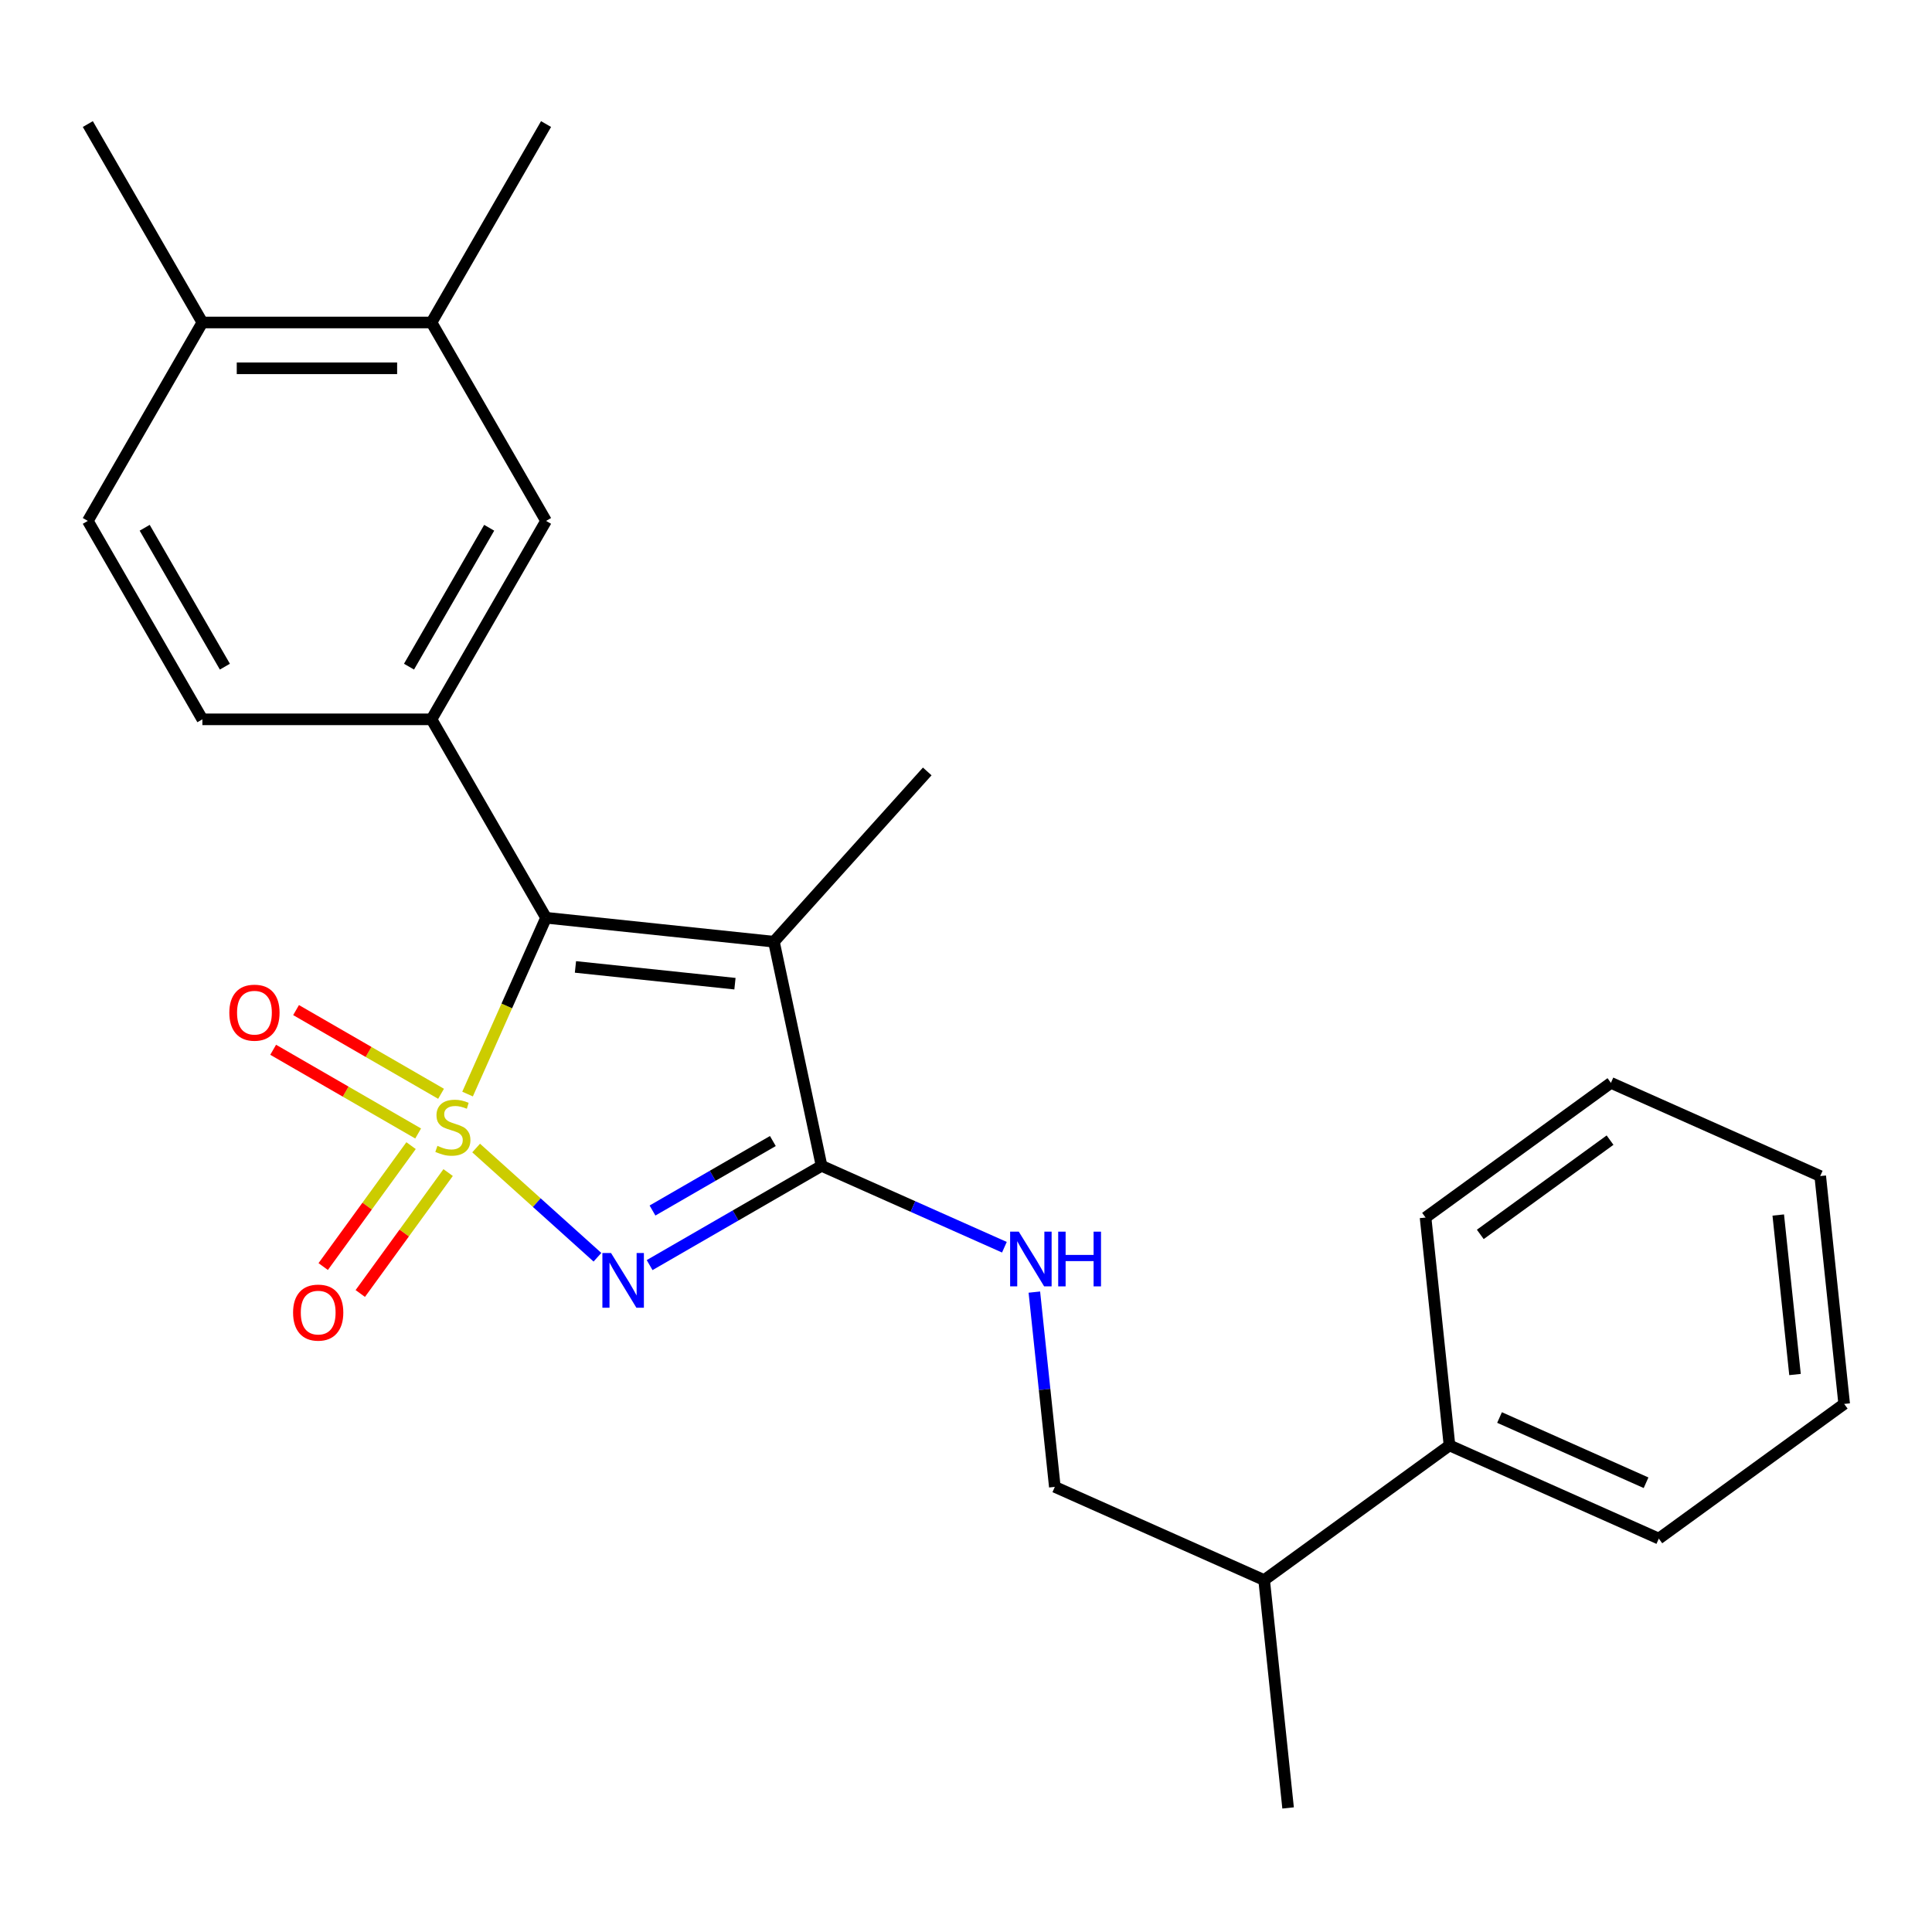 <?xml version='1.0' encoding='iso-8859-1'?>
<svg version='1.1' baseProfile='full'
              xmlns='http://www.w3.org/2000/svg'
                      xmlns:rdkit='http://www.rdkit.org/xml'
                      xmlns:xlink='http://www.w3.org/1999/xlink'
                  xml:space='preserve'
width='1000px' height='1000px' viewBox='0 0 1000 1000'>
<!-- END OF HEADER -->
<rect style='opacity:1.0;fill:#FFFFFF;stroke:none' width='1000' height='1000' x='0' y='0'> </rect>
<path class='bond-0' d='M 246.449,594.216 L 277.843,622.483' style='fill:none;fill-rule:evenodd;stroke:#CCCC00;stroke-width:6px;stroke-linecap:butt;stroke-linejoin:miter;stroke-opacity:1' />
<path class='bond-0' d='M 277.843,622.483 L 309.237,650.75' style='fill:none;fill-rule:evenodd;stroke:#0000FF;stroke-width:6px;stroke-linecap:butt;stroke-linejoin:miter;stroke-opacity:1' />
<path class='bond-1' d='M 242.011,566.286 L 262.326,520.658' style='fill:none;fill-rule:evenodd;stroke:#CCCC00;stroke-width:6px;stroke-linecap:butt;stroke-linejoin:miter;stroke-opacity:1' />
<path class='bond-1' d='M 262.326,520.658 L 282.641,475.031' style='fill:none;fill-rule:evenodd;stroke:#000000;stroke-width:6px;stroke-linecap:butt;stroke-linejoin:miter;stroke-opacity:1' />
<path class='bond-5' d='M 212.765,592.978 L 190.027,624.275' style='fill:none;fill-rule:evenodd;stroke:#CCCC00;stroke-width:6px;stroke-linecap:butt;stroke-linejoin:miter;stroke-opacity:1' />
<path class='bond-5' d='M 190.027,624.275 L 167.289,655.571' style='fill:none;fill-rule:evenodd;stroke:#FF0000;stroke-width:6px;stroke-linecap:butt;stroke-linejoin:miter;stroke-opacity:1' />
<path class='bond-5' d='M 231.954,606.92 L 209.216,638.216' style='fill:none;fill-rule:evenodd;stroke:#CCCC00;stroke-width:6px;stroke-linecap:butt;stroke-linejoin:miter;stroke-opacity:1' />
<path class='bond-5' d='M 209.216,638.216 L 186.478,669.513' style='fill:none;fill-rule:evenodd;stroke:#FF0000;stroke-width:6px;stroke-linecap:butt;stroke-linejoin:miter;stroke-opacity:1' />
<path class='bond-6' d='M 228.289,566.146 L 190.768,544.483' style='fill:none;fill-rule:evenodd;stroke:#CCCC00;stroke-width:6px;stroke-linecap:butt;stroke-linejoin:miter;stroke-opacity:1' />
<path class='bond-6' d='M 190.768,544.483 L 153.247,522.82' style='fill:none;fill-rule:evenodd;stroke:#FF0000;stroke-width:6px;stroke-linecap:butt;stroke-linejoin:miter;stroke-opacity:1' />
<path class='bond-6' d='M 216.43,586.687 L 178.909,565.024' style='fill:none;fill-rule:evenodd;stroke:#CCCC00;stroke-width:6px;stroke-linecap:butt;stroke-linejoin:miter;stroke-opacity:1' />
<path class='bond-6' d='M 178.909,565.024 L 141.387,543.361' style='fill:none;fill-rule:evenodd;stroke:#FF0000;stroke-width:6px;stroke-linecap:butt;stroke-linejoin:miter;stroke-opacity:1' />
<path class='bond-2' d='M 336.241,654.813 L 380.741,629.121' style='fill:none;fill-rule:evenodd;stroke:#0000FF;stroke-width:6px;stroke-linecap:butt;stroke-linejoin:miter;stroke-opacity:1' />
<path class='bond-2' d='M 380.741,629.121 L 425.241,603.429' style='fill:none;fill-rule:evenodd;stroke:#000000;stroke-width:6px;stroke-linecap:butt;stroke-linejoin:miter;stroke-opacity:1' />
<path class='bond-2' d='M 337.732,626.564 L 368.882,608.58' style='fill:none;fill-rule:evenodd;stroke:#0000FF;stroke-width:6px;stroke-linecap:butt;stroke-linejoin:miter;stroke-opacity:1' />
<path class='bond-2' d='M 368.882,608.58 L 400.032,590.595' style='fill:none;fill-rule:evenodd;stroke:#000000;stroke-width:6px;stroke-linecap:butt;stroke-linejoin:miter;stroke-opacity:1' />
<path class='bond-3' d='M 282.641,475.031 L 400.584,487.427' style='fill:none;fill-rule:evenodd;stroke:#000000;stroke-width:6px;stroke-linecap:butt;stroke-linejoin:miter;stroke-opacity:1' />
<path class='bond-3' d='M 297.853,500.479 L 380.413,509.156' style='fill:none;fill-rule:evenodd;stroke:#000000;stroke-width:6px;stroke-linecap:butt;stroke-linejoin:miter;stroke-opacity:1' />
<path class='bond-4' d='M 282.641,475.031 L 223.344,372.326' style='fill:none;fill-rule:evenodd;stroke:#000000;stroke-width:6px;stroke-linecap:butt;stroke-linejoin:miter;stroke-opacity:1' />
<path class='bond-7' d='M 425.241,603.429 L 472.559,624.496' style='fill:none;fill-rule:evenodd;stroke:#000000;stroke-width:6px;stroke-linecap:butt;stroke-linejoin:miter;stroke-opacity:1' />
<path class='bond-7' d='M 472.559,624.496 L 519.876,645.563' style='fill:none;fill-rule:evenodd;stroke:#0000FF;stroke-width:6px;stroke-linecap:butt;stroke-linejoin:miter;stroke-opacity:1' />
<path class='bond-25' d='M 425.241,603.429 L 400.584,487.427' style='fill:none;fill-rule:evenodd;stroke:#000000;stroke-width:6px;stroke-linecap:butt;stroke-linejoin:miter;stroke-opacity:1' />
<path class='bond-15' d='M 400.584,487.427 L 479.938,399.295' style='fill:none;fill-rule:evenodd;stroke:#000000;stroke-width:6px;stroke-linecap:butt;stroke-linejoin:miter;stroke-opacity:1' />
<path class='bond-8' d='M 223.344,372.326 L 282.641,269.622' style='fill:none;fill-rule:evenodd;stroke:#000000;stroke-width:6px;stroke-linecap:butt;stroke-linejoin:miter;stroke-opacity:1' />
<path class='bond-8' d='M 211.698,345.061 L 253.205,273.168' style='fill:none;fill-rule:evenodd;stroke:#000000;stroke-width:6px;stroke-linecap:butt;stroke-linejoin:miter;stroke-opacity:1' />
<path class='bond-10' d='M 223.344,372.326 L 104.751,372.326' style='fill:none;fill-rule:evenodd;stroke:#000000;stroke-width:6px;stroke-linecap:butt;stroke-linejoin:miter;stroke-opacity:1' />
<path class='bond-12' d='M 535.381,668.79 L 540.679,719.199' style='fill:none;fill-rule:evenodd;stroke:#0000FF;stroke-width:6px;stroke-linecap:butt;stroke-linejoin:miter;stroke-opacity:1' />
<path class='bond-12' d='M 540.679,719.199 L 545.978,769.608' style='fill:none;fill-rule:evenodd;stroke:#000000;stroke-width:6px;stroke-linecap:butt;stroke-linejoin:miter;stroke-opacity:1' />
<path class='bond-9' d='M 282.641,269.622 L 223.344,166.917' style='fill:none;fill-rule:evenodd;stroke:#000000;stroke-width:6px;stroke-linecap:butt;stroke-linejoin:miter;stroke-opacity:1' />
<path class='bond-17' d='M 223.344,166.917 L 282.641,64.212' style='fill:none;fill-rule:evenodd;stroke:#000000;stroke-width:6px;stroke-linecap:butt;stroke-linejoin:miter;stroke-opacity:1' />
<path class='bond-26' d='M 223.344,166.917 L 104.751,166.917' style='fill:none;fill-rule:evenodd;stroke:#000000;stroke-width:6px;stroke-linecap:butt;stroke-linejoin:miter;stroke-opacity:1' />
<path class='bond-26' d='M 205.555,190.636 L 122.54,190.636' style='fill:none;fill-rule:evenodd;stroke:#000000;stroke-width:6px;stroke-linecap:butt;stroke-linejoin:miter;stroke-opacity:1' />
<path class='bond-13' d='M 104.751,372.326 L 45.455,269.622' style='fill:none;fill-rule:evenodd;stroke:#000000;stroke-width:6px;stroke-linecap:butt;stroke-linejoin:miter;stroke-opacity:1' />
<path class='bond-13' d='M 116.398,345.061 L 74.89,273.168' style='fill:none;fill-rule:evenodd;stroke:#000000;stroke-width:6px;stroke-linecap:butt;stroke-linejoin:miter;stroke-opacity:1' />
<path class='bond-11' d='M 104.751,166.917 L 45.455,269.622' style='fill:none;fill-rule:evenodd;stroke:#000000;stroke-width:6px;stroke-linecap:butt;stroke-linejoin:miter;stroke-opacity:1' />
<path class='bond-18' d='M 104.751,166.917 L 45.455,64.212' style='fill:none;fill-rule:evenodd;stroke:#000000;stroke-width:6px;stroke-linecap:butt;stroke-linejoin:miter;stroke-opacity:1' />
<path class='bond-16' d='M 545.978,769.608 L 654.318,817.844' style='fill:none;fill-rule:evenodd;stroke:#000000;stroke-width:6px;stroke-linecap:butt;stroke-linejoin:miter;stroke-opacity:1' />
<path class='bond-14' d='M 750.261,748.137 L 654.318,817.844' style='fill:none;fill-rule:evenodd;stroke:#000000;stroke-width:6px;stroke-linecap:butt;stroke-linejoin:miter;stroke-opacity:1' />
<path class='bond-19' d='M 750.261,748.137 L 858.602,796.373' style='fill:none;fill-rule:evenodd;stroke:#000000;stroke-width:6px;stroke-linecap:butt;stroke-linejoin:miter;stroke-opacity:1' />
<path class='bond-19' d='M 776.16,733.704 L 851.998,767.47' style='fill:none;fill-rule:evenodd;stroke:#000000;stroke-width:6px;stroke-linecap:butt;stroke-linejoin:miter;stroke-opacity:1' />
<path class='bond-20' d='M 750.261,748.137 L 737.865,630.194' style='fill:none;fill-rule:evenodd;stroke:#000000;stroke-width:6px;stroke-linecap:butt;stroke-linejoin:miter;stroke-opacity:1' />
<path class='bond-21' d='M 654.318,817.844 L 666.714,935.788' style='fill:none;fill-rule:evenodd;stroke:#000000;stroke-width:6px;stroke-linecap:butt;stroke-linejoin:miter;stroke-opacity:1' />
<path class='bond-23' d='M 858.602,796.373 L 954.545,726.666' style='fill:none;fill-rule:evenodd;stroke:#000000;stroke-width:6px;stroke-linecap:butt;stroke-linejoin:miter;stroke-opacity:1' />
<path class='bond-22' d='M 737.865,630.194 L 833.809,560.486' style='fill:none;fill-rule:evenodd;stroke:#000000;stroke-width:6px;stroke-linecap:butt;stroke-linejoin:miter;stroke-opacity:1' />
<path class='bond-22' d='M 766.198,638.926 L 833.359,590.131' style='fill:none;fill-rule:evenodd;stroke:#000000;stroke-width:6px;stroke-linecap:butt;stroke-linejoin:miter;stroke-opacity:1' />
<path class='bond-24' d='M 833.809,560.486 L 942.149,608.723' style='fill:none;fill-rule:evenodd;stroke:#000000;stroke-width:6px;stroke-linecap:butt;stroke-linejoin:miter;stroke-opacity:1' />
<path class='bond-27' d='M 954.545,726.666 L 942.149,608.723' style='fill:none;fill-rule:evenodd;stroke:#000000;stroke-width:6px;stroke-linecap:butt;stroke-linejoin:miter;stroke-opacity:1' />
<path class='bond-27' d='M 929.097,711.454 L 920.42,628.893' style='fill:none;fill-rule:evenodd;stroke:#000000;stroke-width:6px;stroke-linecap:butt;stroke-linejoin:miter;stroke-opacity:1' />
<path  class='atom-0' d='M 226.405 593.091
Q 226.725 593.211, 228.045 593.771
Q 229.365 594.331, 230.805 594.691
Q 232.285 595.011, 233.725 595.011
Q 236.405 595.011, 237.965 593.731
Q 239.525 592.411, 239.525 590.131
Q 239.525 588.571, 238.725 587.611
Q 237.965 586.651, 236.765 586.131
Q 235.565 585.611, 233.565 585.011
Q 231.045 584.251, 229.525 583.531
Q 228.045 582.811, 226.965 581.291
Q 225.925 579.771, 225.925 577.211
Q 225.925 573.651, 228.325 571.451
Q 230.765 569.251, 235.565 569.251
Q 238.845 569.251, 242.565 570.811
L 241.645 573.891
Q 238.245 572.491, 235.685 572.491
Q 232.925 572.491, 231.405 573.651
Q 229.885 574.771, 229.925 576.731
Q 229.925 578.251, 230.685 579.171
Q 231.485 580.091, 232.605 580.611
Q 233.765 581.131, 235.685 581.731
Q 238.245 582.531, 239.765 583.331
Q 241.285 584.131, 242.365 585.771
Q 243.485 587.371, 243.485 590.131
Q 243.485 594.051, 240.845 596.171
Q 238.245 598.251, 233.885 598.251
Q 231.365 598.251, 229.445 597.691
Q 227.565 597.171, 225.325 596.251
L 226.405 593.091
' fill='#CCCC00'/>
<path  class='atom-1' d='M 316.276 648.565
L 325.556 663.565
Q 326.476 665.045, 327.956 667.725
Q 329.436 670.405, 329.516 670.565
L 329.516 648.565
L 333.276 648.565
L 333.276 676.885
L 329.396 676.885
L 319.436 660.485
Q 318.276 658.565, 317.036 656.365
Q 315.836 654.165, 315.476 653.485
L 315.476 676.885
L 311.796 676.885
L 311.796 648.565
L 316.276 648.565
' fill='#0000FF'/>
<path  class='atom-6' d='M 151.697 679.395
Q 151.697 672.595, 155.057 668.795
Q 158.417 664.995, 164.697 664.995
Q 170.977 664.995, 174.337 668.795
Q 177.697 672.595, 177.697 679.395
Q 177.697 686.275, 174.297 690.195
Q 170.897 694.075, 164.697 694.075
Q 158.457 694.075, 155.057 690.195
Q 151.697 686.315, 151.697 679.395
M 164.697 690.875
Q 169.017 690.875, 171.337 687.995
Q 173.697 685.075, 173.697 679.395
Q 173.697 673.835, 171.337 671.035
Q 169.017 668.195, 164.697 668.195
Q 160.377 668.195, 158.017 670.995
Q 155.697 673.795, 155.697 679.395
Q 155.697 685.115, 158.017 687.995
Q 160.377 690.875, 164.697 690.875
' fill='#FF0000'/>
<path  class='atom-7' d='M 118.7 524.154
Q 118.7 517.354, 122.06 513.554
Q 125.42 509.754, 131.7 509.754
Q 137.98 509.754, 141.34 513.554
Q 144.7 517.354, 144.7 524.154
Q 144.7 531.034, 141.3 534.954
Q 137.9 538.834, 131.7 538.834
Q 125.46 538.834, 122.06 534.954
Q 118.7 531.074, 118.7 524.154
M 131.7 535.634
Q 136.02 535.634, 138.34 532.754
Q 140.7 529.834, 140.7 524.154
Q 140.7 518.594, 138.34 515.794
Q 136.02 512.954, 131.7 512.954
Q 127.38 512.954, 125.02 515.754
Q 122.7 518.554, 122.7 524.154
Q 122.7 529.874, 125.02 532.754
Q 127.38 535.634, 131.7 535.634
' fill='#FF0000'/>
<path  class='atom-8' d='M 527.321 637.505
L 536.601 652.505
Q 537.521 653.985, 539.001 656.665
Q 540.481 659.345, 540.561 659.505
L 540.561 637.505
L 544.321 637.505
L 544.321 665.825
L 540.441 665.825
L 530.481 649.425
Q 529.321 647.505, 528.081 645.305
Q 526.881 643.105, 526.521 642.425
L 526.521 665.825
L 522.841 665.825
L 522.841 637.505
L 527.321 637.505
' fill='#0000FF'/>
<path  class='atom-8' d='M 547.721 637.505
L 551.561 637.505
L 551.561 649.545
L 566.041 649.545
L 566.041 637.505
L 569.881 637.505
L 569.881 665.825
L 566.041 665.825
L 566.041 652.745
L 551.561 652.745
L 551.561 665.825
L 547.721 665.825
L 547.721 637.505
' fill='#0000FF'/>
</svg>
